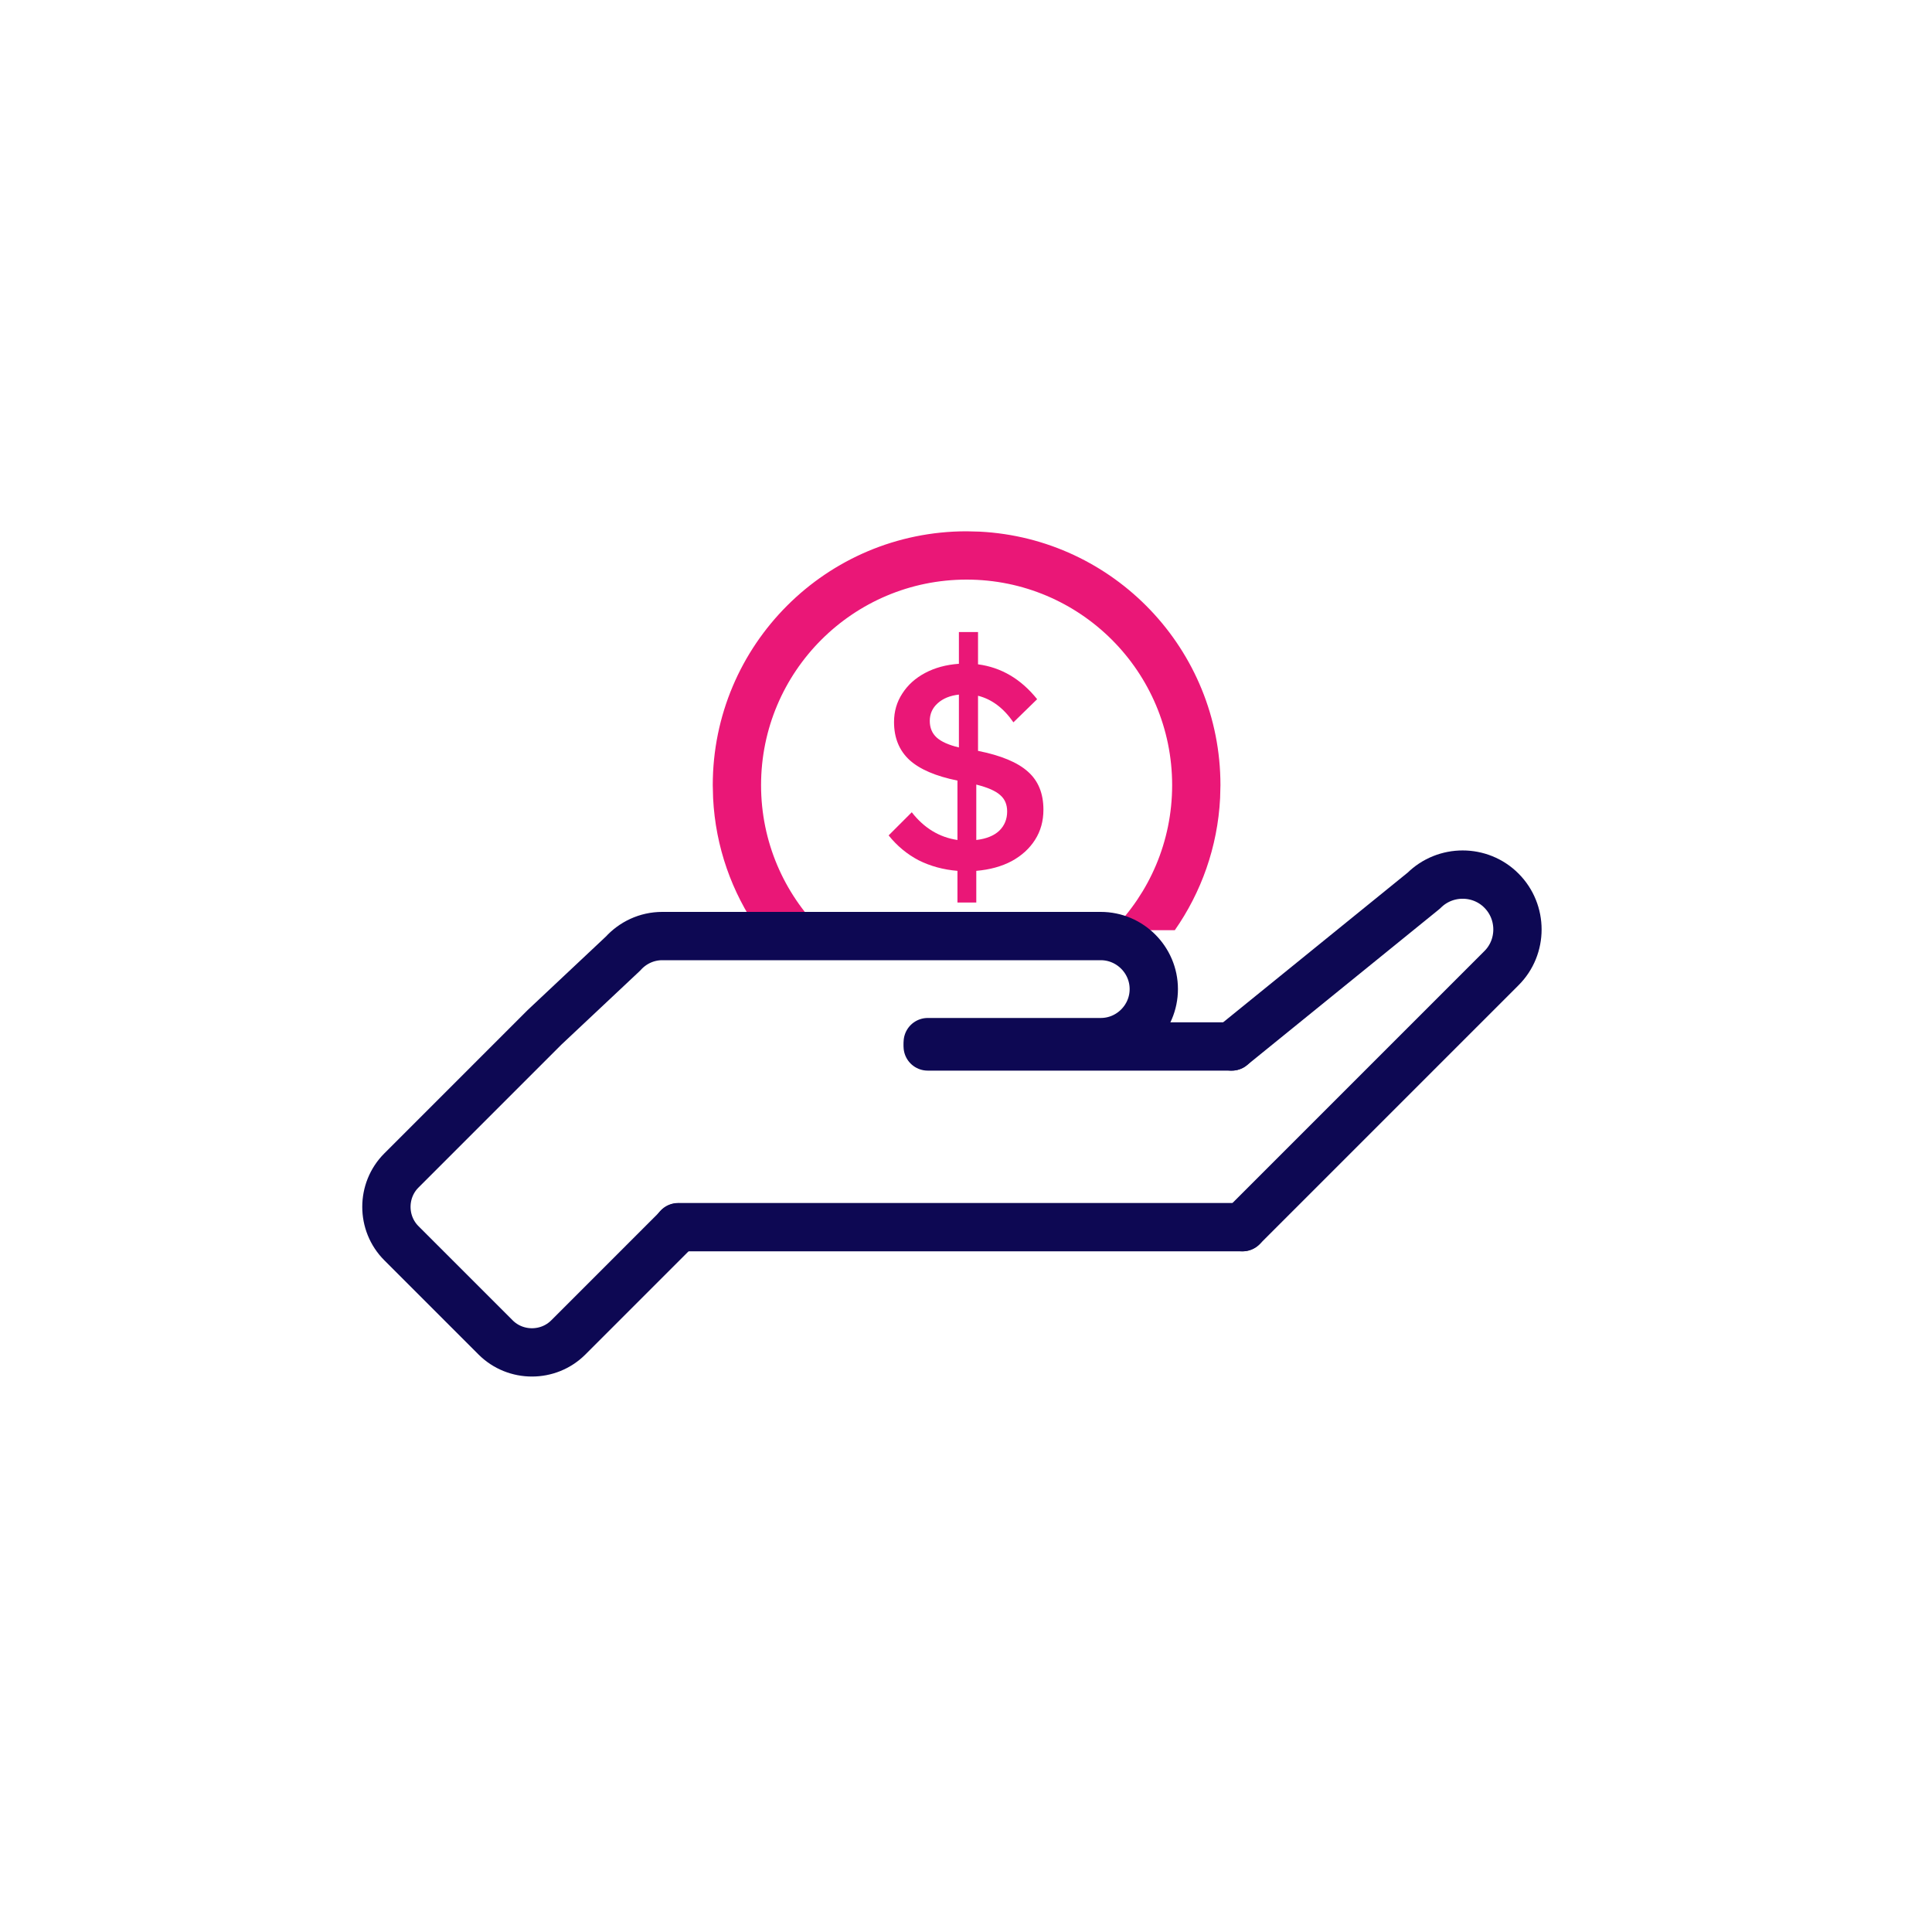 <svg width="40" height="40" viewBox="0 0 40 40" fill="none" xmlns="http://www.w3.org/2000/svg">
<path d="M18.398 17.296L18.877 16.817C19.133 17.145 19.449 17.336 19.823 17.391V16.161C19.374 16.07 19.043 15.928 18.83 15.735C18.617 15.538 18.51 15.276 18.51 14.949C18.51 14.728 18.568 14.531 18.682 14.358C18.796 14.18 18.954 14.038 19.155 13.932C19.356 13.825 19.588 13.762 19.853 13.743V13.086H20.249V13.754C20.73 13.818 21.138 14.058 21.473 14.476L20.982 14.955C20.777 14.659 20.533 14.476 20.249 14.405V15.546C20.726 15.641 21.071 15.785 21.284 15.978C21.497 16.167 21.603 16.429 21.603 16.764C21.603 16.997 21.546 17.204 21.431 17.385C21.317 17.566 21.155 17.714 20.947 17.828C20.738 17.939 20.493 18.006 20.213 18.03V18.686H19.823V18.03C19.531 18.006 19.263 17.933 19.019 17.811C18.779 17.685 18.572 17.513 18.398 17.296ZM19.25 14.925C19.25 15.067 19.297 15.181 19.391 15.268C19.486 15.355 19.64 15.424 19.853 15.475V14.381C19.671 14.401 19.526 14.46 19.415 14.559C19.305 14.657 19.25 14.779 19.25 14.925ZM20.852 16.8C20.852 16.658 20.805 16.545 20.71 16.463C20.615 16.376 20.45 16.303 20.213 16.244V17.391C20.418 17.367 20.576 17.304 20.686 17.202C20.797 17.095 20.852 16.961 20.852 16.8Z" fill="#EA1777"/>
<path d="M20.283 11.007C23.06 11.148 25.268 13.444 25.268 16.256L25.261 16.526C25.209 17.54 24.869 18.477 24.323 19.259H23.028C23.794 18.489 24.268 17.428 24.268 16.256C24.268 13.906 22.363 12 20.013 12C17.663 12 15.757 13.906 15.757 16.256C15.757 17.428 16.231 18.489 16.998 19.259H15.7C15.154 18.477 14.815 17.54 14.764 16.526L14.757 16.256C14.757 13.353 17.11 11 20.013 11L20.283 11.007Z" fill="#EA1777"/>
<path d="M14.045 25.411L11.766 27.69C11.353 28.103 10.674 28.103 10.261 27.69L8.31 25.739C7.897 25.326 7.897 24.647 8.31 24.234L11.274 21.27L12.898 19.744C13.1 19.52 13.39 19.38 13.711 19.38H22.79C23.394 19.38 23.888 19.874 23.888 20.478C23.888 21.082 23.394 21.576 22.79 21.576H19.208" stroke="#0D0853" stroke-miterlimit="10" stroke-linecap="round" stroke-linejoin="round"/>
<path d="M25.724 25.407H14.04" stroke="#0D0853" stroke-miterlimit="10" stroke-linecap="round" stroke-linejoin="round"/>
<path d="M25.5 21.666C25.5 21.666 19.439 21.666 19.207 21.666" stroke="#0D0853" stroke-miterlimit="10" stroke-linecap="round" stroke-linejoin="round"/>
<path d="M25.501 21.666L29.479 18.439C29.921 17.997 30.645 17.997 31.085 18.439C31.528 18.882 31.528 19.606 31.085 20.046L25.724 25.407" stroke="#0D0853" stroke-miterlimit="10" stroke-linecap="round" stroke-linejoin="round"/>
</svg>

